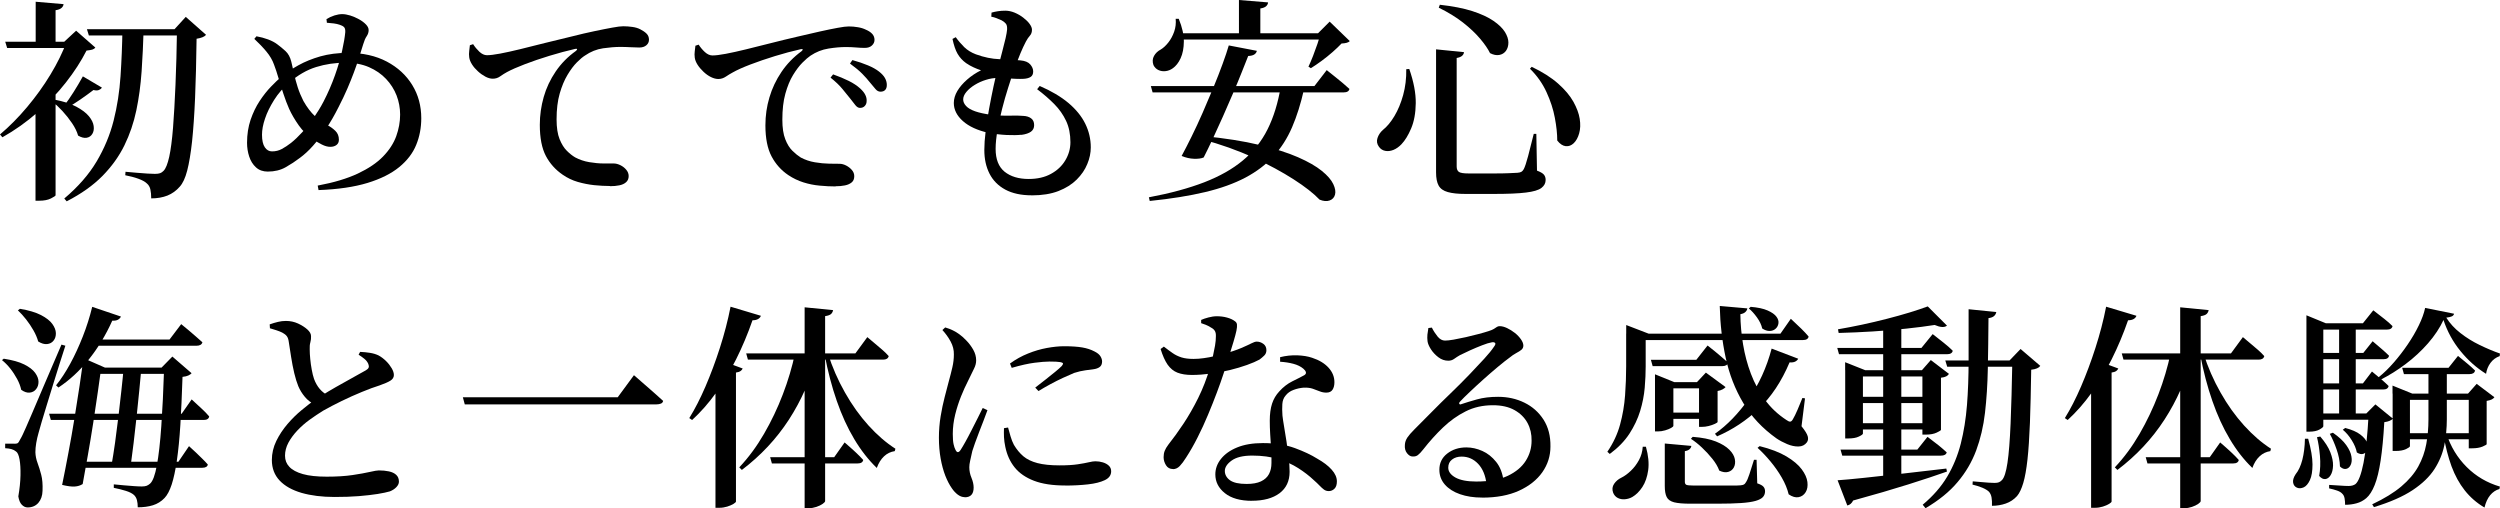 <?xml version="1.0" encoding="UTF-8"?>
<svg xmlns="http://www.w3.org/2000/svg" id="_レイヤー_2" data-name="レイヤー 2" viewBox="0 0 416.12 84.59">
  <g id="_レイヤー_1-2" data-name="レイヤー 1">
    <g>
      <path d="M11.09,6.95h-.4l1.98-1.84,3.2,2.81c-.14.17-.32.28-.52.34-.2.06-.52.11-.95.16-.89,1.75-2.03,3.52-3.42,5.29-1.39,1.78-2.98,3.45-4.77,5.02-1.79,1.57-3.73,2.95-5.81,4.12l-.4-.47c1.56-1.32,3.07-2.84,4.52-4.57,1.45-1.73,2.75-3.53,3.89-5.42,1.14-1.88,2.03-3.7,2.68-5.45ZM.86,6.95h11.95v1.04H1.19l-.32-1.04ZM9.25,14.69v17.82c-.02.1-.28.27-.77.52-.49.25-1.15.38-1.96.38h-.61v-15.88l3.35-2.84ZM5.94.29l4.64.4c-.02.24-.14.45-.34.63-.2.18-.53.31-.99.38v5.87h-3.31V.29ZM8.96,16.56c1.54.29,2.78.68,3.73,1.19s1.65,1.04,2.11,1.6c.46.56.72,1.1.79,1.62.07.52,0,.95-.22,1.31-.22.36-.53.58-.95.65-.42.07-.89-.05-1.42-.36-.19-.67-.53-1.36-1.01-2.07-.48-.71-1.01-1.38-1.6-2.02-.59-.64-1.17-1.18-1.75-1.64l.32-.29ZM20.38,4.86h3.53c-.07,2.42-.19,4.77-.34,7.04-.16,2.27-.45,4.43-.88,6.48-.43,2.05-1.09,3.99-1.98,5.81-.89,1.82-2.11,3.52-3.65,5.09-1.55,1.57-3.53,2.98-5.96,4.23l-.4-.47c2.3-1.94,4.1-4,5.38-6.16,1.28-2.16,2.23-4.43,2.83-6.8s.98-4.84,1.15-7.38c.17-2.54.28-5.16.32-7.85ZM13.79,12.71l3.17,1.87c-.1.17-.26.3-.5.4-.24.1-.54.1-.9,0-.7.53-1.42,1.06-2.18,1.58-.76.53-1.47.97-2.14,1.33l-.47-.43c.43-.55.92-1.25,1.46-2.11.54-.85,1.06-1.73,1.57-2.65ZM14.47,4.86h16.27v1.04h-15.95l-.32-1.04ZM29.45,4.86h-.4l1.87-2.05,3.38,2.99c-.26.31-.79.53-1.58.65-.05,3.72-.13,7-.25,9.83-.12,2.83-.29,5.25-.5,7.25-.22,2-.49,3.62-.81,4.86-.32,1.24-.74,2.13-1.24,2.68-.58.67-1.26,1.16-2.05,1.48-.79.31-1.69.47-2.7.47,0-.58-.05-1.07-.14-1.49-.1-.42-.29-.75-.58-.99-.29-.29-.76-.55-1.42-.79-.66-.24-1.39-.43-2.18-.58l.04-.58c.55.05,1.15.1,1.8.16.65.06,1.26.11,1.84.14s1,.05,1.26.05c.36,0,.64-.04.85-.11.2-.07.4-.2.59-.4.36-.36.67-1.14.94-2.34.26-1.2.47-2.81.63-4.82.16-2.02.29-4.4.41-7.15.12-2.75.2-5.84.25-9.27Z"></path>
      <path d="M52.88,30.89c2.69-.5,4.91-1.17,6.68-2,1.76-.83,3.16-1.77,4.19-2.83,1.03-1.06,1.76-2.18,2.2-3.38.43-1.2.65-2.4.65-3.6,0-1.1-.2-2.17-.59-3.19-.4-1.02-.98-1.94-1.75-2.75-.77-.82-1.72-1.47-2.84-1.96-1.13-.49-2.45-.74-3.96-.74-1.68,0-3.29.24-4.84.72-1.55.48-3.04,1.34-4.48,2.59-1.01.86-1.85,1.83-2.52,2.9-.67,1.07-1.18,2.1-1.51,3.1-.34,1-.5,1.89-.5,2.68,0,.94.16,1.63.47,2.09.31.46.71.68,1.19.68.6,0,1.15-.13,1.64-.4.49-.26,1-.6,1.53-1.01.6-.48,1.22-1.07,1.87-1.78.65-.71,1.28-1.5,1.89-2.38.61-.88,1.17-1.79,1.67-2.75.74-1.44,1.37-2.89,1.89-4.36.52-1.46.91-2.83,1.19-4.09.28-1.26.45-2.29.52-3.08.02-.41-.05-.69-.22-.85-.17-.16-.41-.28-.72-.38-.29-.1-.61-.17-.97-.22-.36-.05-.74-.08-1.15-.11l-.07-.61c.43-.26.88-.47,1.33-.61.46-.14.89-.22,1.3-.22.38,0,.83.08,1.33.23.5.16.99.37,1.46.63.47.26.85.55,1.15.86.3.31.45.62.45.94,0,.36-.11.7-.32,1.01-.22.31-.41.76-.58,1.33-.24.79-.49,1.58-.74,2.36-.25.78-.53,1.57-.83,2.38-.3.8-.65,1.68-1.06,2.63-.41.95-.9,1.99-1.48,3.11-.67,1.34-1.37,2.55-2.09,3.62-.72,1.07-1.44,2-2.16,2.81s-1.45,1.48-2.2,2.03c-.72.55-1.51,1.07-2.36,1.55s-1.84.72-2.97.72c-.79,0-1.45-.23-1.96-.7-.52-.47-.89-1.07-1.13-1.8-.24-.73-.36-1.49-.36-2.29,0-1.39.2-2.67.59-3.83.4-1.16.9-2.21,1.51-3.13.61-.92,1.24-1.72,1.89-2.39.65-.67,1.21-1.21,1.69-1.62.84-.7,1.8-1.34,2.88-1.94,1.08-.6,2.3-1.09,3.65-1.48,1.36-.38,2.87-.58,4.55-.58,2.52,0,4.69.49,6.52,1.46,1.82.97,3.23,2.27,4.23,3.91,1,1.63,1.49,3.47,1.49,5.51,0,1.58-.28,3.07-.85,4.45-.56,1.38-1.51,2.61-2.83,3.69s-3.08,1.96-5.27,2.63c-2.2.67-4.91,1.07-8.15,1.19l-.14-.76ZM54.97,24.44c-.43,0-.89-.13-1.39-.38-.49-.25-.92-.5-1.28-.74-1.06-.7-1.91-1.51-2.57-2.45-.66-.94-1.19-1.85-1.6-2.74-.34-.77-.65-1.6-.95-2.5-.3-.9-.58-1.78-.83-2.65-.25-.86-.5-1.61-.74-2.23-.26-.74-.68-1.46-1.26-2.16-.58-.7-1.25-1.4-2.02-2.12l.36-.43c.67.12,1.31.29,1.93.52.61.23,1.12.5,1.53.81.46.34.91.71,1.37,1.13.46.42.78,1.01.97,1.78.14.58.29,1.23.45,1.96.16.73.36,1.49.61,2.27.25.78.57,1.54.95,2.29.6,1.06,1.24,1.9,1.93,2.54.68.64,1.4,1.15,2.14,1.53.46.24.88.55,1.26.92.38.37.58.86.58,1.46,0,.38-.13.68-.4.88-.26.2-.61.31-1.04.31Z"></path>
      <path d="M101.52,30.96c-.82,0-1.69-.05-2.61-.14-.92-.1-1.84-.28-2.74-.54-.9-.26-1.73-.66-2.5-1.19-1.2-.82-2.14-1.86-2.81-3.13-.67-1.27-1.01-3-1.01-5.18,0-1.58.22-3.13.65-4.64.43-1.51,1.1-2.93,2-4.25.9-1.32,2.02-2.46,3.37-3.42.14-.12.2-.22.18-.29-.02-.07-.13-.08-.32-.04-1.37.31-2.8.7-4.28,1.15-1.49.46-2.86.92-4.1,1.4-1.25.48-2.23.91-2.95,1.3-.36.19-.73.43-1.12.7-.38.28-.8.41-1.26.41-.38,0-.79-.11-1.22-.34-.43-.23-.85-.52-1.24-.88-.4-.36-.73-.74-.99-1.15-.26-.41-.42-.8-.47-1.19-.05-.36-.05-.71,0-1.06.05-.35.08-.67.11-.95l.54-.18c.29.46.64.88,1.04,1.26.41.38.83.58,1.26.58.5,0,1.24-.09,2.2-.27.96-.18,2.08-.43,3.35-.74,1.27-.31,2.65-.65,4.12-1.03,1.48-.37,2.98-.74,4.52-1.1,1.32-.34,2.55-.62,3.69-.86,1.14-.24,2.13-.44,2.97-.59.84-.16,1.45-.23,1.84-.23.5,0,1.01.04,1.51.11.5.07.95.2,1.33.4.43.22.78.46,1.04.72.26.26.4.6.4,1.01,0,.36-.14.67-.43.92s-.68.38-1.19.38c-.43,0-.92-.02-1.46-.05s-1.11-.05-1.71-.05c-.84,0-1.79.08-2.86.23-1.07.16-2.07.56-3.01,1.21-.36.22-.8.59-1.33,1.12-.53.53-1.05,1.22-1.57,2.09-.52.86-.95,1.9-1.3,3.11-.35,1.21-.52,2.65-.52,4.3,0,1.37.17,2.47.5,3.29.34.83.74,1.48,1.21,1.94.47.47.93.83,1.39,1.1.72.38,1.5.65,2.34.79.84.14,1.63.22,2.38.22h1.69c.36,0,.73.1,1.12.29.38.19.71.44.97.76.26.31.4.66.4,1.04,0,.43-.14.77-.43,1.03s-.67.43-1.13.52c-.47.1-.98.14-1.53.14Z"></path>
      <path d="M139.07,31.03c-.82,0-1.69-.04-2.61-.13-.92-.08-1.83-.26-2.72-.54-.89-.28-1.73-.68-2.52-1.21-1.18-.79-2.11-1.83-2.79-3.11-.68-1.28-1.03-3.01-1.03-5.17,0-1.61.22-3.16.67-4.66.44-1.5,1.11-2.91,2-4.23.89-1.32,2-2.47,3.35-3.46.14-.12.2-.22.18-.29-.02-.07-.13-.08-.32-.04-1.39.31-2.83.7-4.3,1.15-1.48.46-2.84.92-4.09,1.4-1.25.48-2.23.92-2.95,1.33-.36.19-.73.42-1.12.68s-.8.4-1.26.4c-.38,0-.79-.11-1.22-.32s-.85-.51-1.24-.88-.73-.76-.99-1.17c-.26-.41-.42-.8-.47-1.19-.05-.36-.05-.71,0-1.06.05-.35.08-.65.11-.92l.54-.18c.29.46.64.87,1.04,1.24.41.37.83.56,1.26.56.5,0,1.24-.09,2.2-.27.96-.18,2.08-.43,3.35-.74,1.27-.31,2.65-.65,4.12-1.03s2.98-.74,4.52-1.1c1.32-.31,2.55-.59,3.69-.85,1.14-.25,2.13-.46,2.97-.61.84-.16,1.45-.23,1.84-.23.5,0,1.01.04,1.51.13.5.08.95.22,1.33.41.46.19.81.43,1.06.7.25.28.38.61.38.99,0,.36-.14.67-.43.94s-.68.4-1.19.4c-.43,0-.92-.02-1.46-.07-.54-.05-1.11-.07-1.71-.07-.84,0-1.79.08-2.86.25-1.07.17-2.07.56-3.01,1.19-.36.24-.8.62-1.33,1.15-.53.53-1.05,1.22-1.57,2.07-.52.85-.94,1.89-1.28,3.11-.34,1.22-.5,2.66-.5,4.32,0,1.34.16,2.43.49,3.26.32.83.73,1.48,1.21,1.94.48.47.94.83,1.37,1.1.72.38,1.5.65,2.34.79.84.14,1.63.22,2.38.23.74.01,1.32.02,1.73.02.36,0,.73.1,1.1.29.37.19.69.44.95.74.26.3.4.64.4,1.03,0,.46-.14.8-.43,1.04-.29.24-.67.41-1.13.5-.47.1-.98.14-1.53.14ZM143.14,17.96c-.26,0-.52-.15-.76-.45-.24-.3-.53-.67-.86-1.1-.36-.46-.79-.99-1.3-1.6-.5-.61-1.16-1.24-1.98-1.89l.43-.54c.96.34,1.82.7,2.59,1.08.77.38,1.4.8,1.91,1.26.41.38.7.74.86,1.08.17.34.24.67.22,1.01,0,.34-.1.61-.31.83-.2.22-.47.32-.81.32ZM146.56,15.26c-.31,0-.59-.14-.83-.43-.24-.29-.55-.66-.94-1.12-.36-.46-.78-.93-1.26-1.42-.48-.49-1.16-1.06-2.05-1.71l.4-.58c.96.26,1.82.56,2.59.88.77.32,1.38.67,1.84,1.03.46.36.79.72.99,1.08.2.36.31.74.31,1.15,0,.36-.09.64-.27.83-.18.19-.44.29-.77.29Z"></path>
      <path d="M169.99,22.43c-.62.07-1.43.08-2.43.04-1-.05-2.01-.17-3.04-.36-1.82-.41-3.24-1.06-4.25-1.96-1.01-.9-1.51-1.9-1.51-3.01,0-.67.2-1.34.59-2s.94-1.29,1.62-1.89c.68-.6,1.46-1.12,2.32-1.55-.43-.14-.85-.31-1.24-.49-.4-.18-.81-.41-1.24-.7-.6-.43-1.07-.95-1.42-1.55-.35-.6-.63-1.43-.85-2.48l.54-.29c.43.6.91,1.15,1.42,1.66.52.5,1.16.9,1.93,1.19,1.37.5,2.68.77,3.94.81,1.26.04,2.42.1,3.47.2.77.07,1.31.29,1.64.67.32.37.49.76.49,1.17,0,.43-.14.74-.43.92-.29.18-.67.28-1.15.31-.36.02-.8.02-1.33,0-.53-.02-1.06-.05-1.6-.09s-1.03-.05-1.46-.05c-.6,0-1.23.1-1.89.31-.66.2-1.28.48-1.85.83-.58.35-1.04.74-1.4,1.17-.36.43-.54.85-.54,1.26,0,.38.16.75.49,1.1.32.35.83.64,1.51.88.68.24,1.57.43,2.65.58,1.15.12,2.2.17,3.13.14s1.67-.01,2.2.04c.55.02,1,.16,1.33.41.34.25.5.63.5,1.13,0,.46-.17.82-.52,1.08-.35.26-.88.44-1.6.54ZM171.72,32.51c-1.75,0-3.22-.32-4.39-.95-1.18-.64-2.05-1.52-2.63-2.66-.58-1.14-.86-2.45-.86-3.94,0-.89.07-1.93.22-3.13.14-1.2.34-2.45.58-3.76.24-1.31.49-2.55.74-3.73.25-1.18.49-2.15.7-2.92.26-1.03.51-1.97.74-2.83.23-.85.41-1.6.56-2.23.14-.64.23-1.12.25-1.46.02-.43-.04-.75-.2-.95-.16-.2-.39-.39-.7-.56-.26-.12-.55-.24-.85-.36-.3-.12-.59-.2-.88-.25l.04-.68c.34-.1.69-.17,1.06-.23.37-.06.79-.09,1.24-.09.5,0,1.01.11,1.53.32.52.22,1,.49,1.44.83.44.34.8.68,1.06,1.04.26.36.4.68.4.97,0,.41-.11.74-.34.99s-.45.58-.67.99c-.29.55-.59,1.19-.9,1.93-.31.73-.68,1.72-1.12,2.97-.29.79-.61,1.73-.95,2.83-.35,1.09-.68,2.25-.99,3.47-.31,1.22-.57,2.41-.77,3.56-.2,1.15-.31,2.18-.31,3.1,0,1.73.5,2.99,1.49,3.8,1,.8,2.33,1.21,4.01,1.21,1.44,0,2.68-.28,3.71-.85,1.03-.56,1.83-1.31,2.39-2.25.56-.94.85-1.94.85-3.02,0-1.34-.24-2.53-.72-3.55-.48-1.02-1.13-1.95-1.96-2.79-.83-.84-1.78-1.67-2.86-2.48l.43-.54c1.94.84,3.54,1.79,4.79,2.84,1.25,1.06,2.18,2.2,2.79,3.44.61,1.24.92,2.55.92,3.94,0,.91-.19,1.84-.58,2.77-.38.94-.97,1.8-1.76,2.59s-1.81,1.43-3.04,1.91c-1.24.48-2.72.72-4.45.72Z"></path>
      <path d="M213.19,14.33h3.85v.58c-.53,2.35-1.19,4.45-1.98,6.28s-1.82,3.44-3.08,4.82c-1.26,1.38-2.82,2.56-4.68,3.55-1.86.98-4.09,1.79-6.7,2.41-2.6.62-5.68,1.12-9.23,1.48l-.14-.61c3.58-.67,6.65-1.51,9.22-2.5,2.57-1,4.72-2.21,6.44-3.65,1.73-1.44,3.1-3.17,4.1-5.18,1.01-2.02,1.74-4.4,2.2-7.16ZM191.56,14.33h27.22l2.05-2.66c.5.41.95.77,1.35,1.08.4.31.81.65,1.24,1.01.43.36.83.71,1.19,1.04-.07.38-.4.58-.97.58h-31.79l-.29-1.04ZM195.7,3.13h.5c.58,1.42.86,2.68.85,3.78-.01,1.1-.19,2.03-.54,2.79-.35.76-.79,1.31-1.31,1.67-.36.26-.76.42-1.19.47-.43.05-.83-.01-1.19-.18-.36-.17-.64-.44-.83-.83-.19-.55-.16-1.06.09-1.51.25-.46.63-.82,1.13-1.08.43-.26.85-.65,1.26-1.17.41-.52.73-1.12.97-1.8.24-.68.32-1.4.25-2.14ZM195.88,5.54h25.49v1.04h-25.49v-1.04ZM204.52,7.56l4.68.9c-.05.24-.18.44-.4.59-.22.16-.56.25-1.04.27-.29.72-.65,1.63-1.08,2.72-.43,1.09-.92,2.27-1.46,3.53-.54,1.26-1.1,2.54-1.67,3.83-.58,1.3-1.14,2.53-1.69,3.71-.55,1.18-1.06,2.21-1.51,3.1-.38.17-.92.24-1.6.22-.68-.02-1.37-.18-2.07-.47.48-.89,1.03-1.95,1.64-3.19.61-1.24,1.23-2.56,1.85-3.98.62-1.42,1.22-2.83,1.8-4.23s1.09-2.71,1.53-3.92c.44-1.21.79-2.24,1.03-3.08ZM200.2,22.64c3.67.36,6.81.85,9.41,1.48,2.6.62,4.75,1.31,6.44,2.05,1.69.74,3.01,1.5,3.96,2.27.95.77,1.58,1.5,1.91,2.2s.42,1.28.29,1.76c-.13.48-.43.8-.9.97-.47.17-1.03.12-1.67-.14-.98-1.03-2.42-2.16-4.32-3.38-1.9-1.22-4.13-2.43-6.7-3.62-2.57-1.19-5.41-2.2-8.53-3.04l.11-.54ZM206.21,0l4.86.4c-.02.24-.13.45-.32.63-.19.18-.52.31-.97.38v4.54h-3.56V0ZM219.78,5.54h-.4l1.94-1.94,3.35,3.24c-.22.24-.67.37-1.37.4-.41.43-.91.91-1.49,1.42s-1.2,1.01-1.84,1.48c-.64.47-1.23.87-1.78,1.21l-.4-.25c.24-.5.49-1.1.76-1.78.26-.68.51-1.36.74-2.03.23-.67.39-1.25.49-1.73Z"></path>
      <path d="M234.07,11.52l.5-.04c.74,2.14,1.1,4.03,1.08,5.69-.02,1.66-.28,3.05-.76,4.19-.48,1.14-1.02,2.02-1.62,2.65-.41.43-.85.74-1.33.94-.48.19-.94.25-1.37.16-.43-.08-.78-.31-1.04-.67-.34-.46-.42-.94-.25-1.46.17-.52.47-.97.9-1.35.67-.53,1.31-1.29,1.91-2.29.6-1,1.09-2.17,1.46-3.51.37-1.34.55-2.78.52-4.32ZM239,8.21l4.68.47c-.02.24-.13.44-.32.61-.19.17-.49.29-.9.36v18.07c0,.43.13.73.38.9.25.17.79.25,1.6.25h4.36c.86,0,1.63-.01,2.3-.04.67-.02,1.16-.05,1.48-.07.29-.02.5-.08.65-.16.14-.08.28-.23.4-.45.19-.36.43-1.08.72-2.16s.6-2.32.94-3.71h.43l.11,6.12c.58.22.96.44,1.15.67.19.23.29.52.29.88,0,.53-.23.97-.7,1.33-.47.36-1.33.62-2.59.77-1.26.16-3.08.23-5.45.23h-4.57c-1.25,0-2.24-.1-2.97-.31-.73-.2-1.24-.56-1.53-1.08-.29-.52-.43-1.25-.43-2.21V8.21ZM239.65.79c2.16.24,3.96.59,5.42,1.06,1.45.47,2.62,1.01,3.51,1.62.89.61,1.52,1.23,1.91,1.85.38.62.58,1.21.58,1.76s-.14,1.01-.41,1.39c-.28.37-.65.6-1.12.68-.47.08-.98-.02-1.53-.31-.34-.7-.88-1.49-1.64-2.39-.76-.9-1.71-1.8-2.86-2.7-1.15-.9-2.5-1.72-4.03-2.47l.18-.5ZM254.95,11.12c1.8.86,3.26,1.79,4.39,2.79,1.13,1,1.97,2,2.54,3.01.56,1.01.92,1.96,1.06,2.86.14.9.11,1.7-.09,2.41-.2.71-.5,1.25-.9,1.64-.4.38-.84.55-1.33.5-.49-.05-.97-.36-1.42-.94,0-1.1-.13-2.36-.4-3.78-.26-1.42-.73-2.84-1.39-4.28s-1.58-2.74-2.75-3.89l.29-.32Z"></path>
      <path d="M.65,59.71c1.42.22,2.54.53,3.38.95.84.42,1.45.89,1.82,1.4.37.52.56,1.01.56,1.49s-.13.89-.4,1.22c-.26.34-.62.53-1.06.58-.44.05-.92-.11-1.42-.47-.12-.58-.35-1.18-.68-1.8-.34-.62-.72-1.21-1.15-1.75-.43-.54-.89-1-1.37-1.39l.32-.25ZM2.41,73.86c.24,0,.41-.03.52-.09.11-.06.26-.28.45-.67.14-.24.28-.49.4-.76.12-.26.3-.66.54-1.19.24-.53.58-1.32,1.03-2.38.44-1.06,1.06-2.5,1.84-4.32.78-1.82,1.79-4.19,3.04-7.09l.65.18c-.29.89-.61,1.9-.97,3.02-.36,1.13-.72,2.28-1.08,3.46-.36,1.18-.71,2.3-1.04,3.38-.34,1.08-.62,2.03-.86,2.84-.24.82-.41,1.4-.5,1.76-.17.58-.3,1.15-.4,1.73-.1.58-.14,1.09-.14,1.55.02.6.14,1.19.36,1.78.22.59.42,1.24.61,1.96.19.72.26,1.61.22,2.66-.02.84-.26,1.51-.7,2.02-.44.5-1.04.76-1.78.76-.36,0-.68-.15-.97-.45-.29-.3-.48-.76-.58-1.39.22-1.27.34-2.44.36-3.51.02-1.07-.03-1.96-.16-2.66-.13-.71-.33-1.15-.59-1.31-.24-.19-.5-.32-.79-.4-.29-.07-.62-.12-1.01-.14v-.76h1.58ZM3.31,51.4c1.46.24,2.63.59,3.51,1.04.88.46,1.51.95,1.89,1.48.38.53.58,1.04.59,1.53.01.49-.11.91-.38,1.24-.26.34-.62.53-1.08.58-.46.05-.95-.1-1.48-.43-.17-.6-.43-1.22-.79-1.85-.36-.64-.77-1.24-1.22-1.82-.46-.58-.91-1.08-1.37-1.51l.32-.25ZM8.17,68.86h22.07l1.66-2.38c.67.62,1.24,1.15,1.71,1.58.47.43.87.85,1.21,1.26-.07.38-.37.58-.9.58H8.46l-.29-1.04ZM15.34,51.07l4.79,1.62c-.1.22-.26.39-.49.52-.23.13-.55.19-.95.16-1.1,2.45-2.42,4.61-3.94,6.5-1.52,1.88-3.2,3.43-5.02,4.63l-.4-.36c.82-1.01,1.6-2.21,2.36-3.6.76-1.39,1.45-2.9,2.09-4.52.64-1.62,1.16-3.27,1.57-4.95ZM16.85,61.19c-.14,1.06-.33,2.39-.56,4-.23,1.61-.49,3.33-.77,5.17s-.59,3.64-.9,5.42c-.31,1.78-.6,3.37-.86,4.79-.38.24-.82.38-1.31.41-.49.04-1.19-.05-2.11-.27.34-1.63.68-3.4,1.04-5.31.36-1.91.7-3.82,1.01-5.74.31-1.92.6-3.75.86-5.49.26-1.74.48-3.26.65-4.55l3.6,1.58h-.65ZM12.67,76.85h17.03l1.76-2.59c.43.38.82.74,1.15,1.06.34.32.68.66,1.04,1.01.36.35.67.68.94.99-.07.36-.38.54-.94.54H12.67v-1.01ZM14.36,56.51h13.86l1.94-2.56c.48.38.9.73,1.26,1.04.36.31.74.64,1.15.99.41.35.78.68,1.12.99-.1.38-.43.58-1.01.58H14.36v-1.04ZM15.55,61.19h12.96v1.04h-12.96v-1.04ZM20.59,61.19h2.95c-.1,1.13-.22,2.41-.36,3.83-.14,1.43-.29,2.89-.45,4.39-.16,1.5-.32,2.94-.49,4.32-.17,1.38-.32,2.6-.47,3.65h-3.2c.19-1.06.38-2.28.58-3.67.19-1.39.38-2.84.56-4.36.18-1.51.35-2.98.5-4.39.16-1.42.28-2.68.38-3.78ZM27.32,61.19h-.43l1.8-1.84,3.2,2.77c-.12.14-.3.27-.54.38-.24.11-.56.19-.97.23-.1,3.02-.22,5.69-.36,7.99-.14,2.3-.34,4.28-.58,5.92-.24,1.64-.53,2.98-.86,4-.34,1.02-.73,1.77-1.19,2.25-.55.58-1.2.98-1.94,1.21-.74.23-1.58.34-2.52.34,0-.46-.05-.86-.14-1.21-.1-.35-.26-.63-.5-.85-.29-.26-.74-.49-1.35-.68-.61-.19-1.28-.36-2-.5v-.58c.5.05,1.07.1,1.69.16.62.06,1.21.11,1.76.14.55.04.96.05,1.22.05.34,0,.6-.04.79-.11.19-.07.38-.19.58-.36.46-.41.83-1.42,1.13-3.04.3-1.62.55-3.8.74-6.53.19-2.74.35-5.99.47-9.76Z"></path>
      <path d="M52.42,67.34c-.67-.31-1.24-.74-1.69-1.3-.46-.55-.82-1.14-1.08-1.76-.24-.58-.46-1.3-.67-2.16-.2-.86-.38-1.76-.52-2.68-.14-.92-.28-1.78-.4-2.57-.05-.38-.15-.68-.31-.9-.16-.22-.41-.42-.77-.61-.29-.14-.62-.28-1.01-.4-.38-.12-.73-.23-1.04-.32l-.04-.65c.48-.17.94-.31,1.37-.41.43-.11.88-.16,1.33-.16.72,0,1.39.14,2.02.43.62.29,1.14.62,1.55.99.41.37.61.74.61,1.1.02.34-.01.68-.11,1.03-.1.35-.13.74-.11,1.17,0,.48.03,1.02.09,1.62.06.6.14,1.19.25,1.78.11.59.23,1.1.38,1.53.24.65.56,1.21.95,1.67.4.47.89.85,1.49,1.13l-2.3,1.48ZM55.69,82.72c-2.09,0-3.92-.23-5.49-.68-1.57-.46-2.79-1.14-3.65-2.05-.86-.91-1.3-2.05-1.3-3.42,0-1.1.25-2.16.74-3.17.49-1.01,1.12-1.95,1.87-2.83.76-.88,1.54-1.65,2.36-2.32s1.54-1.24,2.16-1.69c.67-.43,1.43-.9,2.27-1.4.84-.5,1.68-.98,2.52-1.44.84-.46,1.59-.88,2.25-1.26.66-.38,1.16-.66,1.49-.83.24-.14.39-.29.45-.45.06-.16.04-.35-.05-.59-.14-.34-.37-.63-.68-.88-.31-.25-.62-.47-.94-.67l.25-.47c.58.02,1.12.08,1.64.16.52.08.98.22,1.39.41.46.24.88.56,1.28.95s.71.8.95,1.21c.24.41.36.78.36,1.12,0,.38-.19.7-.58.94-.38.24-.98.5-1.8.79-.84.26-1.82.62-2.93,1.08-1.12.46-2.24.96-3.37,1.51-1.13.55-2.16,1.09-3.1,1.62-.74.46-1.49.96-2.25,1.51-.76.55-1.44,1.15-2.05,1.8-.61.65-1.1,1.32-1.48,2.02-.37.7-.56,1.42-.56,2.16s.24,1.34.72,1.85c.48.52,1.23.92,2.25,1.21,1.02.29,2.35.43,3.98.43s3.11-.09,4.3-.27,2.15-.35,2.88-.52c.73-.17,1.23-.25,1.49-.25.6,0,1.16.05,1.67.16s.92.3,1.22.58c.3.28.45.65.45,1.13,0,.31-.14.62-.43.92-.29.3-.65.53-1.08.7-.48.14-1.16.29-2.03.43-.88.14-1.92.26-3.13.36-1.21.1-2.56.14-4.05.14Z"></path>
      <path d="M105.52,62.45c.65.58,1.22,1.08,1.73,1.51.5.43,1.04.9,1.6,1.4.56.5,1.07.96,1.53,1.37-.05.22-.17.37-.38.45-.2.08-.45.13-.74.13h-31.9l-.32-1.19h25.78l2.7-3.67Z"></path>
      <path d="M126.65,52.55c-.07.22-.22.4-.45.54-.23.14-.55.22-.95.22-.79,2.28-1.7,4.44-2.72,6.48-1.02,2.04-2.14,3.91-3.37,5.62-1.22,1.7-2.54,3.2-3.96,4.5l-.47-.32c.94-1.51,1.84-3.27,2.7-5.27s1.66-4.14,2.39-6.41c.73-2.27,1.33-4.55,1.78-6.86l5.04,1.51ZM123.62,61.33c-.07.17-.19.31-.36.43-.17.12-.42.2-.76.25v21.46c0,.1-.14.23-.41.4-.28.17-.62.32-1.04.45-.42.13-.86.2-1.31.2h-.65v-22.46l1.44-1.87,3.1,1.15ZM135.9,59.39c-.98,3.77-2.51,7.25-4.59,10.46-2.08,3.2-4.69,5.99-7.83,8.37l-.43-.43c1.54-1.63,2.91-3.49,4.12-5.58s2.26-4.28,3.13-6.57c.88-2.29,1.55-4.57,2.03-6.82h3.56v.58ZM144.36,56.11c.48.41.91.77,1.28,1.08.37.31.77.65,1.19,1.01.42.36.79.72,1.1,1.08-.1.38-.41.58-.94.58h-22.5l-.29-1.04h18.18l1.98-2.7ZM140.58,73.64c.72.62,1.33,1.16,1.82,1.62.49.46.92.89,1.28,1.3-.07.38-.38.58-.94.58h-14.26l-.29-1.04h10.66l1.73-2.45ZM138.67,51.61c-.05.26-.16.48-.34.65s-.51.29-.99.36v30.78c0,.12-.14.28-.41.47-.28.19-.62.36-1.04.5-.42.14-.85.22-1.28.22h-.68v-33.44l4.75.47ZM137.81,58.85c.72,2.26,1.66,4.42,2.83,6.48,1.16,2.06,2.47,3.89,3.92,5.49,1.45,1.6,2.95,2.89,4.48,3.87l-.11.4c-.67.1-1.27.38-1.78.86s-.92,1.13-1.21,1.94c-1.39-1.34-2.65-2.95-3.76-4.82-1.12-1.87-2.08-3.98-2.9-6.34-.82-2.35-1.49-4.92-2.02-7.7l.54-.18Z"></path>
      <path d="M160.56,82.75c-.38,0-.76-.14-1.13-.41-.37-.28-.7-.63-.99-1.06-.41-.58-.77-1.28-1.1-2.11-.32-.83-.58-1.78-.77-2.84-.19-1.07-.29-2.23-.29-3.47s.1-2.44.29-3.58c.19-1.14.41-2.2.67-3.19.25-.98.47-1.84.67-2.56.24-.86.44-1.66.61-2.39.17-.73.25-1.45.25-2.14.02-.74-.16-1.46-.54-2.16-.38-.7-.84-1.33-1.37-1.91l.47-.43c.48.14.91.31,1.28.49s.74.4,1.1.67c.34.24.72.58,1.15,1.03.43.44.81.95,1.13,1.51.32.56.49,1.16.49,1.78,0,.46-.12.92-.36,1.39-.24.47-.58,1.16-1.01,2.07-.38.74-.77,1.59-1.15,2.54-.38.95-.71,1.96-.97,3.02-.26,1.07-.4,2.14-.4,3.22,0,.74.04,1.31.13,1.71s.19.7.31.92c.24.53.53.54.86.04.22-.34.49-.79.81-1.37.32-.58.66-1.21,1.01-1.91.35-.7.69-1.37,1.03-2.03.34-.66.61-1.22.83-1.67l.79.36c-.17.48-.38,1.04-.63,1.69s-.5,1.3-.76,1.96c-.25.66-.48,1.27-.68,1.82-.2.55-.35,1-.45,1.33-.14.65-.26,1.19-.36,1.62-.1.43-.14.79-.14,1.08,0,.6.12,1.19.36,1.76.24.58.36,1.12.36,1.62,0,1.08-.49,1.62-1.48,1.62ZM177.3,80.81c-2.09,0-3.82-.26-5.2-.79-1.38-.53-2.45-1.27-3.22-2.23-.77-.96-1.28-2.1-1.55-3.42-.12-.55-.19-1.09-.22-1.62-.02-.53-.02-1.02,0-1.48l.68-.11c.12.43.26.92.41,1.46.16.54.34,1.01.56,1.42.46.77.98,1.4,1.58,1.91.6.5,1.38.88,2.34,1.13.96.25,2.18.38,3.67.38,1.25,0,2.26-.06,3.04-.18.78-.12,1.4-.23,1.85-.34.46-.11.82-.16,1.08-.16.43,0,.85.06,1.24.18.4.12.73.3.99.54.26.24.4.55.4.94,0,.65-.35,1.14-1.06,1.48-.71.34-1.64.57-2.79.7-1.15.13-2.42.2-3.82.2ZM172.33,64.5c.55-.43,1.12-.88,1.71-1.33.59-.46,1.13-.89,1.62-1.3.49-.41.85-.72,1.06-.94.14-.17.22-.31.22-.41s-.16-.19-.49-.25c-.32-.06-.92-.09-1.78-.09-.62,0-1.45.07-2.47.2-1.02.13-2.29.41-3.8.85l-.29-.72c.96-.7,1.96-1.25,3.01-1.67,1.04-.42,2.09-.73,3.13-.92,1.04-.19,2-.29,2.86-.29,1.25,0,2.26.07,3.02.2s1.45.35,2.05.67c.48.24.81.51.99.81.18.3.27.58.27.85,0,.36-.1.64-.29.83-.19.19-.49.34-.9.43-.5.07-1.04.14-1.6.22-.56.07-1.18.22-1.85.43-.53.22-1.14.49-1.84.81-.7.32-1.4.68-2.11,1.06-.71.38-1.37.77-2,1.15l-.54-.58Z"></path>
      <path d="M198.4,62.41c-.96,0-1.76-.13-2.41-.38s-1.19-.7-1.64-1.33c-.44-.64-.83-1.51-1.17-2.61l.54-.4c.53.41,1.01.77,1.46,1.08.44.31.94.55,1.48.72.54.17,1.21.25,2,.25.55,0,1.13-.04,1.73-.13.6-.08,1.17-.19,1.71-.32.54-.13.99-.23,1.35-.31,1.37-.38,2.42-.74,3.17-1.06.74-.32,1.3-.58,1.67-.77.37-.19.67-.29.88-.29.41,0,.78.13,1.12.38.34.25.5.61.5,1.06,0,.36-.13.66-.38.9-.25.24-.51.46-.77.65-.53.29-1.22.59-2.09.9-.86.31-1.82.59-2.86.85-1.04.25-2.11.45-3.19.59-1.08.14-2.11.22-3.1.22ZM195.23,78.07c-.5,0-.89-.21-1.15-.63-.26-.42-.4-.87-.4-1.35,0-.38.06-.73.18-1.04.12-.31.32-.66.61-1.04.82-1.03,1.66-2.2,2.52-3.49.86-1.3,1.68-2.72,2.45-4.28.77-1.56,1.42-3.23,1.94-5,.19-.65.36-1.28.5-1.91.14-.62.26-1.22.36-1.8.1-.58.14-1.08.14-1.51.02-.38-.03-.69-.16-.92-.13-.23-.35-.43-.67-.59-.29-.19-.58-.34-.86-.45-.29-.11-.54-.2-.76-.27v-.54c.31-.14.71-.28,1.21-.41.49-.13.95-.2,1.39-.2.6,0,1.17.07,1.71.22s.98.35,1.31.61c.19.12.31.3.34.54s0,.59-.09,1.04c-.1.46-.26,1.07-.49,1.84-.23.77-.53,1.76-.92,2.99-.17.55-.41,1.31-.72,2.27-.31.96-.69,2.03-1.13,3.2-.44,1.18-.93,2.4-1.46,3.67-.53,1.27-1.1,2.53-1.73,3.76-.62,1.24-1.27,2.37-1.94,3.4-.36.58-.71,1.04-1.04,1.39-.34.35-.72.52-1.15.52ZM208.37,83.36c-1.94,0-3.44-.43-4.5-1.28-1.06-.85-1.58-1.89-1.58-3.11,0-.94.31-1.8.94-2.59s1.52-1.43,2.7-1.91c1.18-.48,2.6-.72,4.28-.72,2.04,0,3.81.28,5.31.83,1.5.55,2.74,1.14,3.73,1.76,1.03.58,1.84,1.19,2.41,1.84.58.65.86,1.3.86,1.94,0,.55-.13.96-.4,1.22-.26.26-.58.4-.94.4-.31,0-.58-.08-.81-.25-.23-.17-.47-.39-.74-.67-.26-.28-.59-.58-.97-.92-.74-.7-1.6-1.36-2.57-1.98s-2.08-1.13-3.33-1.51c-1.25-.38-2.69-.58-4.32-.58-1.54,0-2.68.28-3.44.83-.76.55-1.13,1.13-1.13,1.73s.29,1.14.86,1.55c.58.41,1.5.61,2.77.61.98,0,1.78-.14,2.39-.43s1.06-.7,1.33-1.22c.28-.53.41-1.14.41-1.84.02-.7,0-1.46-.05-2.29-.06-.83-.11-1.66-.16-2.48-.05-.83-.07-1.59-.07-2.29,0-1.1.13-2.04.38-2.81s.65-1.45,1.21-2.05c.65-.72,1.36-1.27,2.14-1.66.78-.38,1.46-.73,2.03-1.04.22-.14.3-.31.25-.5-.05-.19-.19-.38-.43-.58-.43-.36-.98-.63-1.66-.81s-1.4-.29-2.2-.34v-.76c.96-.24,1.91-.34,2.86-.31.95.04,1.77.17,2.47.41,1.17.38,2.09.94,2.74,1.66.65.72.97,1.52.97,2.41,0,.5-.1.92-.31,1.24-.2.32-.55.49-1.03.49-.38,0-.76-.07-1.12-.22-.36-.14-.74-.29-1.15-.43-.41-.14-.91-.2-1.51-.18-.58.05-1.14.17-1.69.38-.55.2-.98.51-1.3.92-.34.38-.52.86-.56,1.44-.04.58-.03,1.21.02,1.91.05.46.14,1.06.27,1.82.13.76.26,1.58.4,2.47.13.89.25,1.78.36,2.66.11.89.16,1.69.16,2.41,0,1.54-.56,2.72-1.67,3.56-1.12.84-2.66,1.26-4.63,1.26Z"></path>
      <path d="M246.67,82.82c-1.37,0-2.59-.19-3.65-.56-1.07-.37-1.91-.91-2.52-1.6-.61-.7-.92-1.52-.92-2.48,0-1.1.43-2,1.3-2.68s1.93-1.03,3.2-1.03c.89,0,1.77.2,2.65.59s1.64,1,2.3,1.82c.66.82,1.07,1.88,1.24,3.2l-2.84.5c-.17-1.44-.63-2.56-1.39-3.37-.76-.8-1.67-1.21-2.75-1.21-.65,0-1.18.16-1.6.49-.42.32-.63.77-.63,1.35,0,.65.4,1.19,1.19,1.64.79.44,1.94.67,3.46.67,2.16,0,3.91-.32,5.26-.95,1.34-.64,2.34-1.47,2.99-2.5.65-1.03.97-2.15.97-3.35.02-1.08-.2-2.06-.68-2.95-.48-.89-1.2-1.6-2.16-2.14-.96-.54-2.16-.81-3.6-.81-1.68,0-3.2.34-4.55,1.03-1.36.68-2.61,1.58-3.76,2.68-1.15,1.1-2.25,2.32-3.28,3.64-.36.46-.66.77-.9.95s-.54.26-.9.23c-.31,0-.61-.18-.9-.54-.29-.36-.41-.83-.36-1.4.02-.43.16-.83.41-1.21.25-.37.63-.81,1.13-1.31.89-.89,1.85-1.86,2.9-2.92,1.04-1.06,2.11-2.11,3.19-3.15s2.1-2.06,3.06-3.06c.96-1,1.8-1.89,2.52-2.68.72-.79,1.25-1.44,1.58-1.94.26-.34.34-.56.23-.68-.11-.12-.29-.16-.56-.11-.41.07-.94.23-1.6.49s-1.32.53-1.98.83c-.66.3-1.23.57-1.71.81-.34.19-.65.4-.95.61-.3.22-.63.32-.99.32-.6,0-1.15-.19-1.66-.58-.5-.38-.92-.83-1.24-1.33-.32-.5-.51-.95-.56-1.33-.05-.38-.05-.75-.02-1.1.04-.35.09-.71.16-1.1l.58-.07c.26.53.58,1.02.95,1.48.37.46.79.68,1.24.68.34,0,.82-.05,1.44-.16.62-.11,1.3-.25,2.03-.41.73-.17,1.43-.34,2.11-.52.67-.18,1.24-.34,1.69-.49.38-.12.67-.24.86-.36.19-.12.35-.23.49-.32.13-.1.29-.14.49-.14.36,0,.77.11,1.22.32s.89.49,1.3.81c.41.32.74.68,1.01,1.06.26.38.4.73.4,1.04,0,.29-.11.52-.32.7-.22.18-.5.36-.85.54-.35.18-.73.44-1.13.77-.53.38-1.18.9-1.96,1.55-.78.65-1.58,1.34-2.39,2.07-.82.73-1.57,1.43-2.27,2.09-.7.66-1.22,1.18-1.58,1.57-.17.17-.22.31-.16.41.06.11.17.13.34.05.7-.24,1.56-.5,2.59-.79s2.21-.43,3.53-.43c1.58,0,3.04.32,4.37.97s2.39,1.59,3.19,2.83c.79,1.24,1.18,2.73,1.15,4.48,0,1.56-.45,2.98-1.35,4.27-.9,1.28-2.2,2.31-3.89,3.08-1.69.77-3.74,1.15-6.14,1.15Z"></path>
      <path d="M270.68,55.54v-1.44l3.74,1.44h-.5v5.47c0,1.08-.05,2.26-.16,3.53-.11,1.27-.36,2.56-.76,3.87-.4,1.31-1,2.57-1.8,3.8-.8,1.22-1.89,2.34-3.26,3.35l-.4-.36c.98-1.44,1.69-2.95,2.12-4.54.43-1.58.71-3.2.83-4.86.12-1.66.18-3.25.18-4.79v-5.47ZM273.42,74.36h.54c.41,1.46.53,2.76.38,3.89-.16,1.13-.48,2.06-.97,2.81-.49.74-1.05,1.3-1.67,1.66-.38.22-.8.34-1.24.38-.44.04-.84-.04-1.19-.22-.35-.18-.61-.47-.77-.88-.19-.53-.14-1.01.16-1.46.3-.44.7-.79,1.21-1.03.53-.26,1.06-.65,1.58-1.15.53-.5.98-1.1,1.35-1.78s.58-1.42.63-2.21ZM272.16,55.54h24.19l1.73-2.48c.7.65,1.28,1.2,1.75,1.66.47.46.87.89,1.21,1.3-.07.38-.38.58-.94.58h-27.94v-1.04ZM274.79,59.89h7.56l1.87-2.38c.46.36.86.68,1.22.97.36.29.73.6,1.12.94.38.34.74.65,1.08.94-.1.38-.42.58-.97.58h-11.59l-.29-1.04ZM275.47,63.6v-1.3l3.2,1.3h5.62v1.04h-5.76v6.23c0,.1-.13.22-.38.36s-.58.28-.99.4c-.41.12-.82.18-1.22.18h-.47v-8.21ZM276.84,68.68h7.24v1.04h-7.24v-1.04ZM277.09,73.82l4.43.4c-.02.22-.13.4-.31.56-.18.16-.44.26-.77.31v5.11c0,.24.08.4.23.49.16.08.58.13,1.28.13h6.37c.65,0,1.12-.01,1.4-.04.24-.02.42-.07.54-.13.12-.06.23-.17.32-.34.19-.26.4-.73.61-1.39.22-.66.47-1.46.76-2.39h.43l.11,3.92c.5.17.85.35,1.03.56.18.2.27.46.27.77,0,.36-.11.67-.34.94-.23.26-.64.48-1.22.65-.59.17-1.4.29-2.43.36-1.03.07-2.36.11-4,.11h-4.46c-1.18,0-2.07-.08-2.68-.23-.61-.16-1.03-.45-1.24-.88-.22-.43-.32-1.04-.32-1.84v-7.06ZM281.74,72.71c1.58.12,2.87.38,3.85.77s1.73.85,2.25,1.37c.52.52.82,1.04.92,1.57.1.53.04.98-.16,1.37-.2.38-.52.64-.95.76-.43.12-.92.05-1.48-.22-.24-.65-.62-1.3-1.15-1.96-.53-.66-1.1-1.28-1.73-1.87-.62-.59-1.24-1.07-1.84-1.46l.29-.32ZM282.78,63.6h-.32l1.48-1.58,3.28,2.41c-.1.12-.26.25-.5.38-.24.13-.52.22-.83.27v5.15c0,.07-.15.18-.45.32-.3.14-.65.26-1.04.36-.4.1-.76.14-1.1.14h-.5v-7.45ZM294.88,58.02l4.43,1.69c-.1.19-.26.35-.49.47-.23.12-.55.17-.95.14-1.34,3.17-3.05,5.74-5.11,7.7-2.06,1.97-4.38,3.5-6.95,4.61l-.36-.43c2.04-1.44,3.91-3.37,5.62-5.8,1.7-2.42,2.98-5.22,3.82-8.39ZM286.27,50.93l4.57.4c-.02.22-.13.41-.31.59-.18.18-.46.31-.85.38.02,1.66.17,3.33.45,5.02.28,1.69.71,3.32,1.3,4.88.59,1.56,1.37,3.01,2.34,4.34.97,1.33,2.17,2.45,3.58,3.37.26.19.47.28.63.27.16-.01.31-.15.45-.41.22-.36.47-.88.77-1.57s.57-1.34.81-1.96l.43.07-.58,4.64c.58.72.92,1.27,1.03,1.66.11.38.07.72-.13,1.01-.34.46-.8.69-1.4.7-.6.01-1.23-.12-1.89-.4-.66-.28-1.25-.59-1.78-.95-2.33-1.66-4.17-3.62-5.53-5.9-1.36-2.28-2.33-4.79-2.92-7.52-.59-2.74-.92-5.6-.99-8.6ZM291.38,51.07c1.2.1,2.15.3,2.84.61.7.31,1.18.65,1.46,1.03.28.37.39.74.34,1.1-.05.36-.2.66-.47.9-.26.24-.59.37-.99.38-.4.01-.81-.13-1.24-.41-.14-.62-.44-1.24-.88-1.85-.44-.61-.89-1.11-1.35-1.49l.29-.25ZM292.9,74.26c1.82.46,3.31,1.03,4.45,1.71,1.14.68,1.99,1.4,2.54,2.14.55.74.87,1.45.95,2.12.08.67-.01,1.24-.29,1.69-.28.46-.67.73-1.17.83-.5.1-1.06-.06-1.66-.47-.22-.91-.6-1.84-1.15-2.79-.55-.95-1.18-1.85-1.89-2.7-.71-.85-1.42-1.6-2.14-2.25l.36-.29Z"></path>
      <path d="M305.82,57.91h14l1.87-2.3c.77.6,1.42,1.11,1.94,1.53s1,.83,1.4,1.24c-.07.38-.4.58-.97.58h-17.96l-.29-1.04ZM305.86,79.94c1.03-.07,2.49-.2,4.37-.4,1.88-.19,4.01-.43,6.39-.7s4.82-.56,7.34-.85l.11.5c-1.75.62-3.9,1.34-6.44,2.14-2.54.8-5.6,1.7-9.18,2.68-.22.46-.54.73-.97.83l-1.62-4.21ZM320.87,51l3.2,3.2c-.41.34-1.09.3-2.05-.11-1.37.22-2.95.42-4.73.61-1.79.19-3.65.35-5.58.47-1.93.12-3.82.2-5.67.25l-.11-.61c1.27-.22,2.6-.47,4-.77,1.39-.3,2.77-.62,4.12-.97,1.36-.35,2.62-.7,3.8-1.06,1.18-.36,2.18-.7,3.02-1.01ZM306.36,74.83h12.78l1.69-2.12c.74.55,1.36,1.03,1.85,1.42.49.4.94.79,1.35,1.17-.1.36-.42.54-.97.54h-16.42l-.29-1.01ZM307.12,61.62v-1.33l3.35,1.33h9.43l1.48-1.69,3.02,2.3c-.1.17-.25.31-.45.41-.21.11-.5.19-.88.23v8.68c0,.07-.23.22-.7.45-.47.23-1.09.34-1.85.34h-.54v-9.68h-9.9v9.5c0,.12-.22.29-.67.5-.44.22-1.04.32-1.78.32h-.5v-11.38ZM308.74,66.05h12.6v1.04h-12.6v-1.04ZM308.74,70.44h12.6v1.04h-12.6v-1.04ZM313.45,54.28l3.02-.61v25.96c-.02.12-.26.31-.72.58-.46.26-1.06.4-1.8.4h-.5v-26.32ZM327.67,51.47l4.61.47c-.05.26-.17.49-.38.67-.2.18-.51.29-.92.34-.02,3-.06,5.81-.11,8.42-.05,2.62-.21,5.06-.47,7.33-.26,2.27-.76,4.36-1.47,6.28-.72,1.92-1.75,3.68-3.1,5.27-1.34,1.6-3.12,3.04-5.33,4.34l-.47-.58c1.7-1.42,3.06-2.97,4.07-4.66s1.76-3.53,2.27-5.51c.5-1.98.85-4.12,1.03-6.41.18-2.29.27-4.76.27-7.42v-8.55ZM323.78,60h12.28v1.04h-11.95l-.32-1.04ZM334.91,60h-.43l1.84-1.91,3.28,2.81c-.12.17-.3.31-.54.41s-.56.19-.97.23c-.05,3.41-.12,6.34-.21,8.8-.1,2.46-.23,4.51-.41,6.14-.18,1.63-.41,2.93-.7,3.91-.29.97-.63,1.7-1.04,2.18-.53.58-1.15.99-1.87,1.24-.72.25-1.49.38-2.3.38.02-.53,0-.99-.07-1.39s-.22-.71-.43-.95c-.24-.24-.61-.46-1.1-.67-.49-.2-1.04-.38-1.64-.52l.04-.54c.38.02.82.06,1.3.11.48.05.93.08,1.35.11.42.02.75.04.99.04.31,0,.55-.04.72-.11.17-.07.34-.19.5-.36.38-.38.69-1.34.92-2.88.23-1.54.4-3.71.52-6.53.12-2.82.21-6.32.29-10.49Z"></path>
      <path d="M355.61,52.55c-.07.22-.22.4-.45.54-.23.14-.55.22-.95.22-.79,2.28-1.7,4.44-2.72,6.48-1.02,2.04-2.14,3.91-3.37,5.62-1.22,1.7-2.54,3.2-3.96,4.5l-.47-.32c.94-1.51,1.84-3.27,2.7-5.27s1.66-4.14,2.39-6.41,1.33-4.55,1.78-6.86l5.04,1.51ZM352.59,61.33c-.07.17-.19.31-.36.43s-.42.2-.76.25v21.46c0,.1-.14.23-.41.4-.28.17-.62.32-1.04.45s-.86.2-1.31.2h-.65v-22.46l1.44-1.87,3.1,1.15ZM364.86,59.39c-.98,3.77-2.51,7.25-4.59,10.46s-4.69,5.99-7.83,8.37l-.43-.43c1.54-1.63,2.91-3.49,4.12-5.58,1.21-2.09,2.25-4.28,3.13-6.57.88-2.29,1.55-4.57,2.03-6.82h3.56v.58ZM373.32,56.11c.48.41.91.77,1.28,1.08.37.31.77.65,1.19,1.01.42.36.79.72,1.1,1.08-.1.38-.41.58-.94.58h-22.5l-.29-1.04h18.18l1.98-2.7ZM369.54,73.64c.72.62,1.33,1.16,1.82,1.62.49.46.92.89,1.28,1.3-.07.38-.38.58-.94.58h-14.26l-.29-1.04h10.66l1.73-2.45ZM367.63,51.61c-.05.26-.16.48-.34.65-.18.17-.51.29-.99.36v30.78c0,.12-.14.28-.41.47-.28.19-.62.36-1.04.5-.42.14-.85.22-1.28.22h-.68v-33.44l4.75.47ZM366.77,58.85c.72,2.26,1.66,4.42,2.83,6.48,1.16,2.06,2.47,3.89,3.92,5.49,1.45,1.6,2.95,2.89,4.48,3.87l-.11.4c-.67.1-1.27.38-1.78.86-.52.48-.92,1.13-1.21,1.94-1.39-1.34-2.65-2.95-3.76-4.82-1.12-1.87-2.08-3.98-2.9-6.34-.82-2.35-1.49-4.92-2.02-7.7l.54-.18Z"></path>
      <path d="M383.65,73.03h.54c.48,1.73.72,3.15.72,4.27s-.14,1.99-.43,2.61-.64,1.03-1.04,1.21c-.41.18-.78.2-1.12.05s-.55-.41-.63-.81.05-.87.41-1.42c.48-.58.85-1.38,1.12-2.41.26-1.03.41-2.2.43-3.49ZM383.9,53.81v-1.33l3.24,1.33h-.43v17.14c0,.12-.21.3-.63.54-.42.24-.99.36-1.71.36h-.47v-18.04ZM385.06,68.82h10.76v1.04h-10.76v-1.04ZM385.13,58.74h8.24l1.55-1.94c.62.53,1.15.98,1.58,1.35.43.37.82.73,1.15,1.06-.07.38-.37.58-.9.58h-11.63v-1.04ZM385.13,63.82h8.17l1.51-1.98c.65.53,1.19.98,1.62,1.35.43.37.82.73,1.15,1.06-.07.38-.37.58-.9.58h-11.56v-1.01ZM385.2,53.81h8.1l1.73-2.16c.72.55,1.34,1.03,1.85,1.44.52.41.97.8,1.35,1.19-.07.38-.38.58-.94.58h-12.1v-1.04ZM386.21,72.67c.79.91,1.35,1.78,1.67,2.61.32.83.47,1.57.45,2.23-.02.66-.16,1.19-.4,1.58s-.53.61-.88.65c-.35.04-.69-.14-1.03-.52.19-1.03.23-2.15.13-3.35-.11-1.2-.27-2.23-.49-3.1l.54-.11ZM394.27,68.82h-.4l1.51-1.51,2.92,2.38c-.14.14-.33.26-.56.36-.23.1-.52.17-.88.22-.14,2.54-.35,4.67-.61,6.39-.26,1.72-.59,3.07-.99,4.07-.4,1-.86,1.72-1.39,2.18-.48.41-1.02.7-1.62.86-.6.17-1.24.25-1.91.25,0-.38-.03-.74-.09-1.08-.06-.34-.2-.6-.41-.79-.17-.19-.45-.36-.85-.5-.4-.14-.83-.26-1.31-.36v-.58c.5.02,1.09.06,1.75.11.66.05,1.16.07,1.49.07.48,0,.86-.11,1.15-.32.5-.43.95-1.6,1.33-3.51.38-1.91.67-4.65.86-8.23ZM388.3,72.02c1.01.7,1.75,1.39,2.23,2.07.48.68.77,1.31.86,1.89.1.58.05,1.05-.13,1.42s-.44.59-.77.65c-.34.06-.67-.08-1.01-.41-.02-.89-.21-1.84-.56-2.84-.35-1.01-.73-1.87-1.13-2.59l.5-.18ZM389.34,53.81h2.77v15.59h-2.77v-15.59ZM390.35,71.23c1.1.29,1.94.65,2.52,1.1.58.44.95.89,1.12,1.35.17.46.19.85.05,1.19-.13.34-.35.56-.67.67-.31.11-.67.03-1.08-.23-.12-.65-.41-1.33-.86-2.05s-.95-1.3-1.48-1.73l.4-.29ZM404.21,61.22h3.06v8.57c0,1.46-.14,2.89-.41,4.28-.28,1.39-.82,2.72-1.64,4-.82,1.27-2.03,2.44-3.64,3.51-1.61,1.07-3.76,2.01-6.44,2.83l-.29-.47c1.99-.94,3.61-1.93,4.84-2.97s2.18-2.15,2.83-3.33c.65-1.18,1.09-2.42,1.33-3.73.24-1.31.36-2.67.36-4.09v-8.6ZM406.73,53.23c-.62,1.34-1.49,2.65-2.59,3.91-1.1,1.26-2.34,2.41-3.71,3.44-1.37,1.03-2.77,1.91-4.21,2.63l-.29-.43c.84-.67,1.67-1.48,2.5-2.43s1.6-1.95,2.32-3.01c.72-1.06,1.34-2.11,1.85-3.17.52-1.06.87-2.03,1.06-2.92l4.82.97c-.05.19-.17.34-.36.43s-.5.17-.94.22c.6.96,1.39,1.82,2.36,2.57.97.76,2.03,1.42,3.19,1.98,1.15.56,2.28,1.04,3.38,1.42l-.04.43c-.62.22-1.13.59-1.53,1.13-.4.54-.64,1.15-.74,1.82-1.58-.98-3.01-2.25-4.27-3.8s-2.2-3.28-2.83-5.2ZM398.23,65.51v-1.33l3.28,1.33h9.29l1.44-1.62,2.95,2.23c-.1.14-.24.26-.43.36s-.48.18-.86.25v7.2c0,.07-.23.2-.68.4-.46.19-1.04.29-1.76.29h-.54v-8.06h-9.79v7.7c0,.12-.22.28-.65.49-.43.2-1.01.31-1.73.31h-.5v-9.54ZM399.49,72.1h12.74v1.01h-12.74v-1.01ZM399.85,61.22h7.7l1.58-1.98c.65.53,1.19.98,1.64,1.35s.85.74,1.21,1.1c-.1.38-.41.58-.94.58h-10.91l-.29-1.04ZM407.2,72.17c.7,2.16,1.82,4.01,3.37,5.56s3.39,2.63,5.53,3.26l-.07.4c-.6.17-1.12.52-1.55,1.04-.43.53-.74,1.21-.94,2.05-1.3-.77-2.39-1.72-3.29-2.86-.9-1.14-1.63-2.48-2.2-4.01-.56-1.54-1.01-3.29-1.35-5.26l.5-.18Z"></path>
    </g>
  </g>
</svg>
